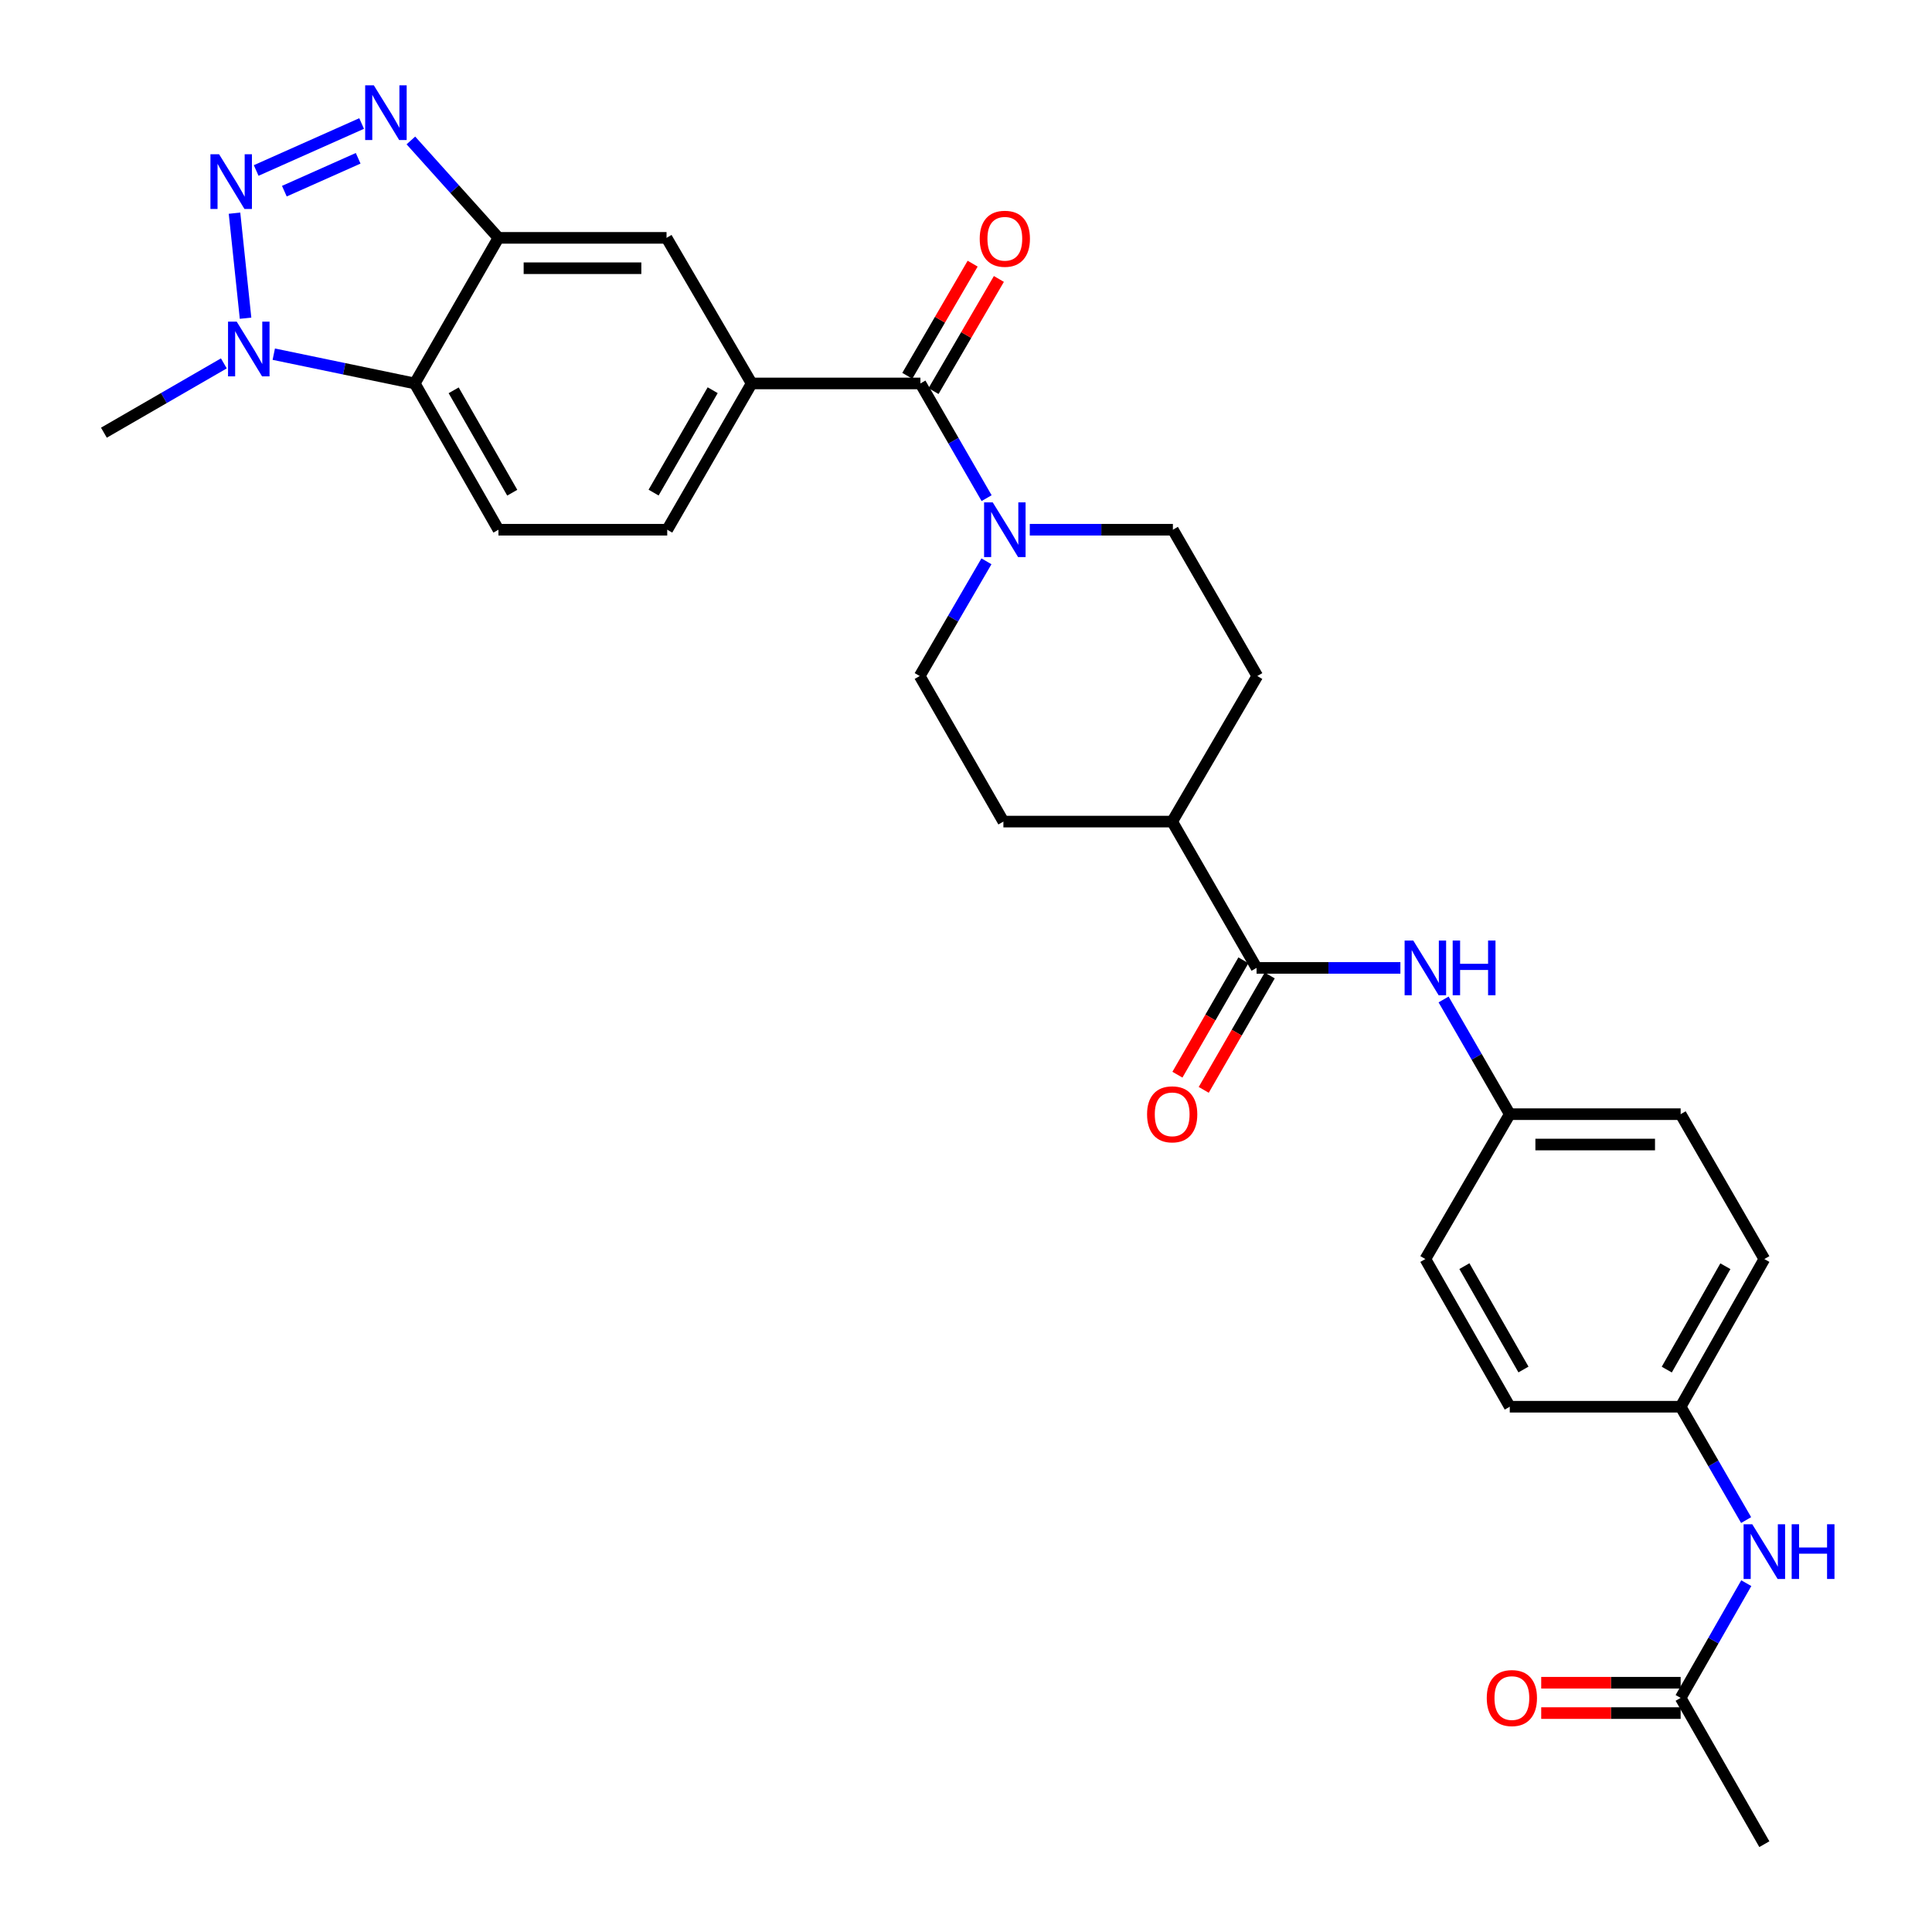<?xml version='1.0' encoding='iso-8859-1'?>
<svg version='1.1' baseProfile='full'
              xmlns='http://www.w3.org/2000/svg'
                      xmlns:rdkit='http://www.rdkit.org/xml'
                      xmlns:xlink='http://www.w3.org/1999/xlink'
                  xml:space='preserve'
width='1000px' height='1000px' viewBox='0 0 1000 1000'>
<!-- END OF HEADER -->
<rect style='opacity:1.0;fill:#FFFFFF;stroke:none' width='1000' height='1000' x='0' y='0'> </rect>
<path class='bond-0' d='M 132.596,88.242 L 187.175,63.928' style='fill:none;fill-rule:evenodd;stroke:#0000FF;stroke-width:6px;stroke-linecap:butt;stroke-linejoin:miter;stroke-opacity:1' />
<path class='bond-0' d='M 147.179,98.952 L 185.384,81.932' style='fill:none;fill-rule:evenodd;stroke:#0000FF;stroke-width:6px;stroke-linecap:butt;stroke-linejoin:miter;stroke-opacity:1' />
<path class='bond-2' d='M 121.382,110.341 L 127.097,164.705' style='fill:none;fill-rule:evenodd;stroke:#0000FF;stroke-width:6px;stroke-linecap:butt;stroke-linejoin:miter;stroke-opacity:1' />
<path class='bond-1' d='M 212.671,72.695 L 235.332,97.905' style='fill:none;fill-rule:evenodd;stroke:#0000FF;stroke-width:6px;stroke-linecap:butt;stroke-linejoin:miter;stroke-opacity:1' />
<path class='bond-1' d='M 235.332,97.905 L 257.994,123.115' style='fill:none;fill-rule:evenodd;stroke:#000000;stroke-width:6px;stroke-linecap:butt;stroke-linejoin:miter;stroke-opacity:1' />
<path class='bond-8' d='M 257.994,123.115 L 344.998,123.115' style='fill:none;fill-rule:evenodd;stroke:#000000;stroke-width:6px;stroke-linecap:butt;stroke-linejoin:miter;stroke-opacity:1' />
<path class='bond-8' d='M 271.045,138.832 L 331.948,138.832' style='fill:none;fill-rule:evenodd;stroke:#000000;stroke-width:6px;stroke-linecap:butt;stroke-linejoin:miter;stroke-opacity:1' />
<path class='bond-30' d='M 257.994,123.115 L 214.675,198.471' style='fill:none;fill-rule:evenodd;stroke:#000000;stroke-width:6px;stroke-linecap:butt;stroke-linejoin:miter;stroke-opacity:1' />
<path class='bond-3' d='M 141.705,183.318 L 178.19,190.894' style='fill:none;fill-rule:evenodd;stroke:#0000FF;stroke-width:6px;stroke-linecap:butt;stroke-linejoin:miter;stroke-opacity:1' />
<path class='bond-3' d='M 178.19,190.894 L 214.675,198.471' style='fill:none;fill-rule:evenodd;stroke:#000000;stroke-width:6px;stroke-linecap:butt;stroke-linejoin:miter;stroke-opacity:1' />
<path class='bond-24' d='M 115.866,188.088 L 84.824,206.024' style='fill:none;fill-rule:evenodd;stroke:#0000FF;stroke-width:6px;stroke-linecap:butt;stroke-linejoin:miter;stroke-opacity:1' />
<path class='bond-24' d='M 84.824,206.024 L 53.782,223.959' style='fill:none;fill-rule:evenodd;stroke:#000000;stroke-width:6px;stroke-linecap:butt;stroke-linejoin:miter;stroke-opacity:1' />
<path class='bond-10' d='M 214.675,198.471 L 257.994,274.185' style='fill:none;fill-rule:evenodd;stroke:#000000;stroke-width:6px;stroke-linecap:butt;stroke-linejoin:miter;stroke-opacity:1' />
<path class='bond-10' d='M 234.816,202.023 L 265.139,255.023' style='fill:none;fill-rule:evenodd;stroke:#000000;stroke-width:6px;stroke-linecap:butt;stroke-linejoin:miter;stroke-opacity:1' />
<path class='bond-4' d='M 476.404,198.471 L 389.051,198.471' style='fill:none;fill-rule:evenodd;stroke:#000000;stroke-width:6px;stroke-linecap:butt;stroke-linejoin:miter;stroke-opacity:1' />
<path class='bond-5' d='M 476.404,198.471 L 493.535,228.155' style='fill:none;fill-rule:evenodd;stroke:#000000;stroke-width:6px;stroke-linecap:butt;stroke-linejoin:miter;stroke-opacity:1' />
<path class='bond-5' d='M 493.535,228.155 L 510.666,257.84' style='fill:none;fill-rule:evenodd;stroke:#0000FF;stroke-width:6px;stroke-linecap:butt;stroke-linejoin:miter;stroke-opacity:1' />
<path class='bond-15' d='M 483.194,202.428 L 500.108,173.407' style='fill:none;fill-rule:evenodd;stroke:#000000;stroke-width:6px;stroke-linecap:butt;stroke-linejoin:miter;stroke-opacity:1' />
<path class='bond-15' d='M 500.108,173.407 L 517.022,144.386' style='fill:none;fill-rule:evenodd;stroke:#FF0000;stroke-width:6px;stroke-linecap:butt;stroke-linejoin:miter;stroke-opacity:1' />
<path class='bond-15' d='M 469.615,194.514 L 486.528,165.493' style='fill:none;fill-rule:evenodd;stroke:#000000;stroke-width:6px;stroke-linecap:butt;stroke-linejoin:miter;stroke-opacity:1' />
<path class='bond-15' d='M 486.528,165.493 L 503.442,136.472' style='fill:none;fill-rule:evenodd;stroke:#FF0000;stroke-width:6px;stroke-linecap:butt;stroke-linejoin:miter;stroke-opacity:1' />
<path class='bond-16' d='M 533.013,274.185 L 570.049,274.185' style='fill:none;fill-rule:evenodd;stroke:#0000FF;stroke-width:6px;stroke-linecap:butt;stroke-linejoin:miter;stroke-opacity:1' />
<path class='bond-16' d='M 570.049,274.185 L 607.085,274.185' style='fill:none;fill-rule:evenodd;stroke:#000000;stroke-width:6px;stroke-linecap:butt;stroke-linejoin:miter;stroke-opacity:1' />
<path class='bond-17' d='M 510.585,290.535 L 493.311,320.222' style='fill:none;fill-rule:evenodd;stroke:#0000FF;stroke-width:6px;stroke-linecap:butt;stroke-linejoin:miter;stroke-opacity:1' />
<path class='bond-17' d='M 493.311,320.222 L 476.038,349.908' style='fill:none;fill-rule:evenodd;stroke:#000000;stroke-width:6px;stroke-linecap:butt;stroke-linejoin:miter;stroke-opacity:1' />
<path class='bond-6' d='M 650.395,500.978 L 606.719,425.255' style='fill:none;fill-rule:evenodd;stroke:#000000;stroke-width:6px;stroke-linecap:butt;stroke-linejoin:miter;stroke-opacity:1' />
<path class='bond-9' d='M 650.395,500.978 L 687.619,500.978' style='fill:none;fill-rule:evenodd;stroke:#000000;stroke-width:6px;stroke-linecap:butt;stroke-linejoin:miter;stroke-opacity:1' />
<path class='bond-9' d='M 687.619,500.978 L 724.842,500.978' style='fill:none;fill-rule:evenodd;stroke:#0000FF;stroke-width:6px;stroke-linecap:butt;stroke-linejoin:miter;stroke-opacity:1' />
<path class='bond-18' d='M 643.588,497.051 L 626.51,526.655' style='fill:none;fill-rule:evenodd;stroke:#000000;stroke-width:6px;stroke-linecap:butt;stroke-linejoin:miter;stroke-opacity:1' />
<path class='bond-18' d='M 626.51,526.655 L 609.433,556.26' style='fill:none;fill-rule:evenodd;stroke:#FF0000;stroke-width:6px;stroke-linecap:butt;stroke-linejoin:miter;stroke-opacity:1' />
<path class='bond-18' d='M 657.203,504.905 L 640.125,534.509' style='fill:none;fill-rule:evenodd;stroke:#000000;stroke-width:6px;stroke-linecap:butt;stroke-linejoin:miter;stroke-opacity:1' />
<path class='bond-18' d='M 640.125,534.509 L 623.047,564.113' style='fill:none;fill-rule:evenodd;stroke:#FF0000;stroke-width:6px;stroke-linecap:butt;stroke-linejoin:miter;stroke-opacity:1' />
<path class='bond-7' d='M 389.051,198.471 L 344.998,123.115' style='fill:none;fill-rule:evenodd;stroke:#000000;stroke-width:6px;stroke-linecap:butt;stroke-linejoin:miter;stroke-opacity:1' />
<path class='bond-31' d='M 389.051,198.471 L 345.356,274.185' style='fill:none;fill-rule:evenodd;stroke:#000000;stroke-width:6px;stroke-linecap:butt;stroke-linejoin:miter;stroke-opacity:1' />
<path class='bond-31' d='M 368.883,201.972 L 338.298,254.972' style='fill:none;fill-rule:evenodd;stroke:#000000;stroke-width:6px;stroke-linecap:butt;stroke-linejoin:miter;stroke-opacity:1' />
<path class='bond-22' d='M 747.197,517.323 L 764.325,547.007' style='fill:none;fill-rule:evenodd;stroke:#0000FF;stroke-width:6px;stroke-linecap:butt;stroke-linejoin:miter;stroke-opacity:1' />
<path class='bond-22' d='M 764.325,547.007 L 781.452,576.692' style='fill:none;fill-rule:evenodd;stroke:#000000;stroke-width:6px;stroke-linecap:butt;stroke-linejoin:miter;stroke-opacity:1' />
<path class='bond-14' d='M 257.994,274.185 L 345.356,274.185' style='fill:none;fill-rule:evenodd;stroke:#000000;stroke-width:6px;stroke-linecap:butt;stroke-linejoin:miter;stroke-opacity:1' />
<path class='bond-11' d='M 869.897,878.831 L 886.886,849.141' style='fill:none;fill-rule:evenodd;stroke:#000000;stroke-width:6px;stroke-linecap:butt;stroke-linejoin:miter;stroke-opacity:1' />
<path class='bond-11' d='M 886.886,849.141 L 903.874,819.45' style='fill:none;fill-rule:evenodd;stroke:#0000FF;stroke-width:6px;stroke-linecap:butt;stroke-linejoin:miter;stroke-opacity:1' />
<path class='bond-19' d='M 869.897,870.973 L 833.812,870.973' style='fill:none;fill-rule:evenodd;stroke:#000000;stroke-width:6px;stroke-linecap:butt;stroke-linejoin:miter;stroke-opacity:1' />
<path class='bond-19' d='M 833.812,870.973 L 797.727,870.973' style='fill:none;fill-rule:evenodd;stroke:#FF0000;stroke-width:6px;stroke-linecap:butt;stroke-linejoin:miter;stroke-opacity:1' />
<path class='bond-19' d='M 869.897,886.69 L 833.812,886.69' style='fill:none;fill-rule:evenodd;stroke:#000000;stroke-width:6px;stroke-linecap:butt;stroke-linejoin:miter;stroke-opacity:1' />
<path class='bond-19' d='M 833.812,886.69 L 797.727,886.69' style='fill:none;fill-rule:evenodd;stroke:#FF0000;stroke-width:6px;stroke-linecap:butt;stroke-linejoin:miter;stroke-opacity:1' />
<path class='bond-29' d='M 869.897,878.831 L 913.224,954.545' style='fill:none;fill-rule:evenodd;stroke:#000000;stroke-width:6px;stroke-linecap:butt;stroke-linejoin:miter;stroke-opacity:1' />
<path class='bond-12' d='M 606.719,425.255 L 519.356,425.255' style='fill:none;fill-rule:evenodd;stroke:#000000;stroke-width:6px;stroke-linecap:butt;stroke-linejoin:miter;stroke-opacity:1' />
<path class='bond-32' d='M 606.719,425.255 L 650.771,349.908' style='fill:none;fill-rule:evenodd;stroke:#000000;stroke-width:6px;stroke-linecap:butt;stroke-linejoin:miter;stroke-opacity:1' />
<path class='bond-13' d='M 903.792,786.784 L 886.844,757.452' style='fill:none;fill-rule:evenodd;stroke:#0000FF;stroke-width:6px;stroke-linecap:butt;stroke-linejoin:miter;stroke-opacity:1' />
<path class='bond-13' d='M 886.844,757.452 L 869.897,728.12' style='fill:none;fill-rule:evenodd;stroke:#000000;stroke-width:6px;stroke-linecap:butt;stroke-linejoin:miter;stroke-opacity:1' />
<path class='bond-21' d='M 607.085,274.185 L 650.771,349.908' style='fill:none;fill-rule:evenodd;stroke:#000000;stroke-width:6px;stroke-linecap:butt;stroke-linejoin:miter;stroke-opacity:1' />
<path class='bond-20' d='M 476.038,349.908 L 519.356,425.255' style='fill:none;fill-rule:evenodd;stroke:#000000;stroke-width:6px;stroke-linecap:butt;stroke-linejoin:miter;stroke-opacity:1' />
<path class='bond-25' d='M 781.452,576.692 L 737.766,651.681' style='fill:none;fill-rule:evenodd;stroke:#000000;stroke-width:6px;stroke-linecap:butt;stroke-linejoin:miter;stroke-opacity:1' />
<path class='bond-26' d='M 781.452,576.692 L 869.897,576.692' style='fill:none;fill-rule:evenodd;stroke:#000000;stroke-width:6px;stroke-linecap:butt;stroke-linejoin:miter;stroke-opacity:1' />
<path class='bond-26' d='M 794.719,592.409 L 856.63,592.409' style='fill:none;fill-rule:evenodd;stroke:#000000;stroke-width:6px;stroke-linecap:butt;stroke-linejoin:miter;stroke-opacity:1' />
<path class='bond-23' d='M 869.897,728.12 L 913.224,651.681' style='fill:none;fill-rule:evenodd;stroke:#000000;stroke-width:6px;stroke-linecap:butt;stroke-linejoin:miter;stroke-opacity:1' />
<path class='bond-23' d='M 862.722,708.903 L 893.052,655.396' style='fill:none;fill-rule:evenodd;stroke:#000000;stroke-width:6px;stroke-linecap:butt;stroke-linejoin:miter;stroke-opacity:1' />
<path class='bond-33' d='M 869.897,728.12 L 781.452,728.12' style='fill:none;fill-rule:evenodd;stroke:#000000;stroke-width:6px;stroke-linecap:butt;stroke-linejoin:miter;stroke-opacity:1' />
<path class='bond-27' d='M 737.766,651.681 L 781.452,728.12' style='fill:none;fill-rule:evenodd;stroke:#000000;stroke-width:6px;stroke-linecap:butt;stroke-linejoin:miter;stroke-opacity:1' />
<path class='bond-27' d='M 757.965,655.348 L 788.545,708.855' style='fill:none;fill-rule:evenodd;stroke:#000000;stroke-width:6px;stroke-linecap:butt;stroke-linejoin:miter;stroke-opacity:1' />
<path class='bond-28' d='M 869.897,576.692 L 913.224,651.681' style='fill:none;fill-rule:evenodd;stroke:#000000;stroke-width:6px;stroke-linecap:butt;stroke-linejoin:miter;stroke-opacity:1' />
<path  class='atom-0' d='M 113.404 79.843
L 122.684 94.843
Q 123.604 96.323, 125.084 99.003
Q 126.564 101.683, 126.644 101.843
L 126.644 79.843
L 130.404 79.843
L 130.404 108.163
L 126.524 108.163
L 116.564 91.763
Q 115.404 89.843, 114.164 87.643
Q 112.964 85.443, 112.604 84.763
L 112.604 108.163
L 108.924 108.163
L 108.924 79.843
L 113.404 79.843
' fill='#0000FF'/>
<path  class='atom-1' d='M 193.493 44.165
L 202.773 59.165
Q 203.693 60.645, 205.173 63.325
Q 206.653 66.005, 206.733 66.165
L 206.733 44.165
L 210.493 44.165
L 210.493 72.485
L 206.613 72.485
L 196.653 56.085
Q 195.493 54.165, 194.253 51.965
Q 193.053 49.765, 192.693 49.085
L 192.693 72.485
L 189.013 72.485
L 189.013 44.165
L 193.493 44.165
' fill='#0000FF'/>
<path  class='atom-3' d='M 122.511 166.472
L 131.791 181.472
Q 132.711 182.952, 134.191 185.632
Q 135.671 188.312, 135.751 188.472
L 135.751 166.472
L 139.511 166.472
L 139.511 194.792
L 135.631 194.792
L 125.671 178.392
Q 124.511 176.472, 123.271 174.272
Q 122.071 172.072, 121.711 171.392
L 121.711 194.792
L 118.031 194.792
L 118.031 166.472
L 122.511 166.472
' fill='#0000FF'/>
<path  class='atom-6' d='M 513.838 260.025
L 523.118 275.025
Q 524.038 276.505, 525.518 279.185
Q 526.998 281.865, 527.078 282.025
L 527.078 260.025
L 530.838 260.025
L 530.838 288.345
L 526.958 288.345
L 516.998 271.945
Q 515.838 270.025, 514.598 267.825
Q 513.398 265.625, 513.038 264.945
L 513.038 288.345
L 509.358 288.345
L 509.358 260.025
L 513.838 260.025
' fill='#0000FF'/>
<path  class='atom-10' d='M 731.506 486.818
L 740.786 501.818
Q 741.706 503.298, 743.186 505.978
Q 744.666 508.658, 744.746 508.818
L 744.746 486.818
L 748.506 486.818
L 748.506 515.138
L 744.626 515.138
L 734.666 498.738
Q 733.506 496.818, 732.266 494.618
Q 731.066 492.418, 730.706 491.738
L 730.706 515.138
L 727.026 515.138
L 727.026 486.818
L 731.506 486.818
' fill='#0000FF'/>
<path  class='atom-10' d='M 751.906 486.818
L 755.746 486.818
L 755.746 498.858
L 770.226 498.858
L 770.226 486.818
L 774.066 486.818
L 774.066 515.138
L 770.226 515.138
L 770.226 502.058
L 755.746 502.058
L 755.746 515.138
L 751.906 515.138
L 751.906 486.818
' fill='#0000FF'/>
<path  class='atom-14' d='M 906.964 788.949
L 916.244 803.949
Q 917.164 805.429, 918.644 808.109
Q 920.124 810.789, 920.204 810.949
L 920.204 788.949
L 923.964 788.949
L 923.964 817.269
L 920.084 817.269
L 910.124 800.869
Q 908.964 798.949, 907.724 796.749
Q 906.524 794.549, 906.164 793.869
L 906.164 817.269
L 902.484 817.269
L 902.484 788.949
L 906.964 788.949
' fill='#0000FF'/>
<path  class='atom-14' d='M 927.364 788.949
L 931.204 788.949
L 931.204 800.989
L 945.684 800.989
L 945.684 788.949
L 949.524 788.949
L 949.524 817.269
L 945.684 817.269
L 945.684 804.189
L 931.204 804.189
L 931.204 817.269
L 927.364 817.269
L 927.364 788.949
' fill='#0000FF'/>
<path  class='atom-16' d='M 507.098 123.579
Q 507.098 116.779, 510.458 112.979
Q 513.818 109.179, 520.098 109.179
Q 526.378 109.179, 529.738 112.979
Q 533.098 116.779, 533.098 123.579
Q 533.098 130.459, 529.698 134.379
Q 526.298 138.259, 520.098 138.259
Q 513.858 138.259, 510.458 134.379
Q 507.098 130.499, 507.098 123.579
M 520.098 135.059
Q 524.418 135.059, 526.738 132.179
Q 529.098 129.259, 529.098 123.579
Q 529.098 118.019, 526.738 115.219
Q 524.418 112.379, 520.098 112.379
Q 515.778 112.379, 513.418 115.179
Q 511.098 117.979, 511.098 123.579
Q 511.098 129.299, 513.418 132.179
Q 515.778 135.059, 520.098 135.059
' fill='#FF0000'/>
<path  class='atom-19' d='M 593.719 576.772
Q 593.719 569.972, 597.079 566.172
Q 600.439 562.372, 606.719 562.372
Q 612.999 562.372, 616.359 566.172
Q 619.719 569.972, 619.719 576.772
Q 619.719 583.652, 616.319 587.572
Q 612.919 591.452, 606.719 591.452
Q 600.479 591.452, 597.079 587.572
Q 593.719 583.692, 593.719 576.772
M 606.719 588.252
Q 611.039 588.252, 613.359 585.372
Q 615.719 582.452, 615.719 576.772
Q 615.719 571.212, 613.359 568.412
Q 611.039 565.572, 606.719 565.572
Q 602.399 565.572, 600.039 568.372
Q 597.719 571.172, 597.719 576.772
Q 597.719 582.492, 600.039 585.372
Q 602.399 588.252, 606.719 588.252
' fill='#FF0000'/>
<path  class='atom-20' d='M 769.543 878.911
Q 769.543 872.111, 772.903 868.311
Q 776.263 864.511, 782.543 864.511
Q 788.823 864.511, 792.183 868.311
Q 795.543 872.111, 795.543 878.911
Q 795.543 885.791, 792.143 889.711
Q 788.743 893.591, 782.543 893.591
Q 776.303 893.591, 772.903 889.711
Q 769.543 885.831, 769.543 878.911
M 782.543 890.391
Q 786.863 890.391, 789.183 887.511
Q 791.543 884.591, 791.543 878.911
Q 791.543 873.351, 789.183 870.551
Q 786.863 867.711, 782.543 867.711
Q 778.223 867.711, 775.863 870.511
Q 773.543 873.311, 773.543 878.911
Q 773.543 884.631, 775.863 887.511
Q 778.223 890.391, 782.543 890.391
' fill='#FF0000'/>
</svg>
